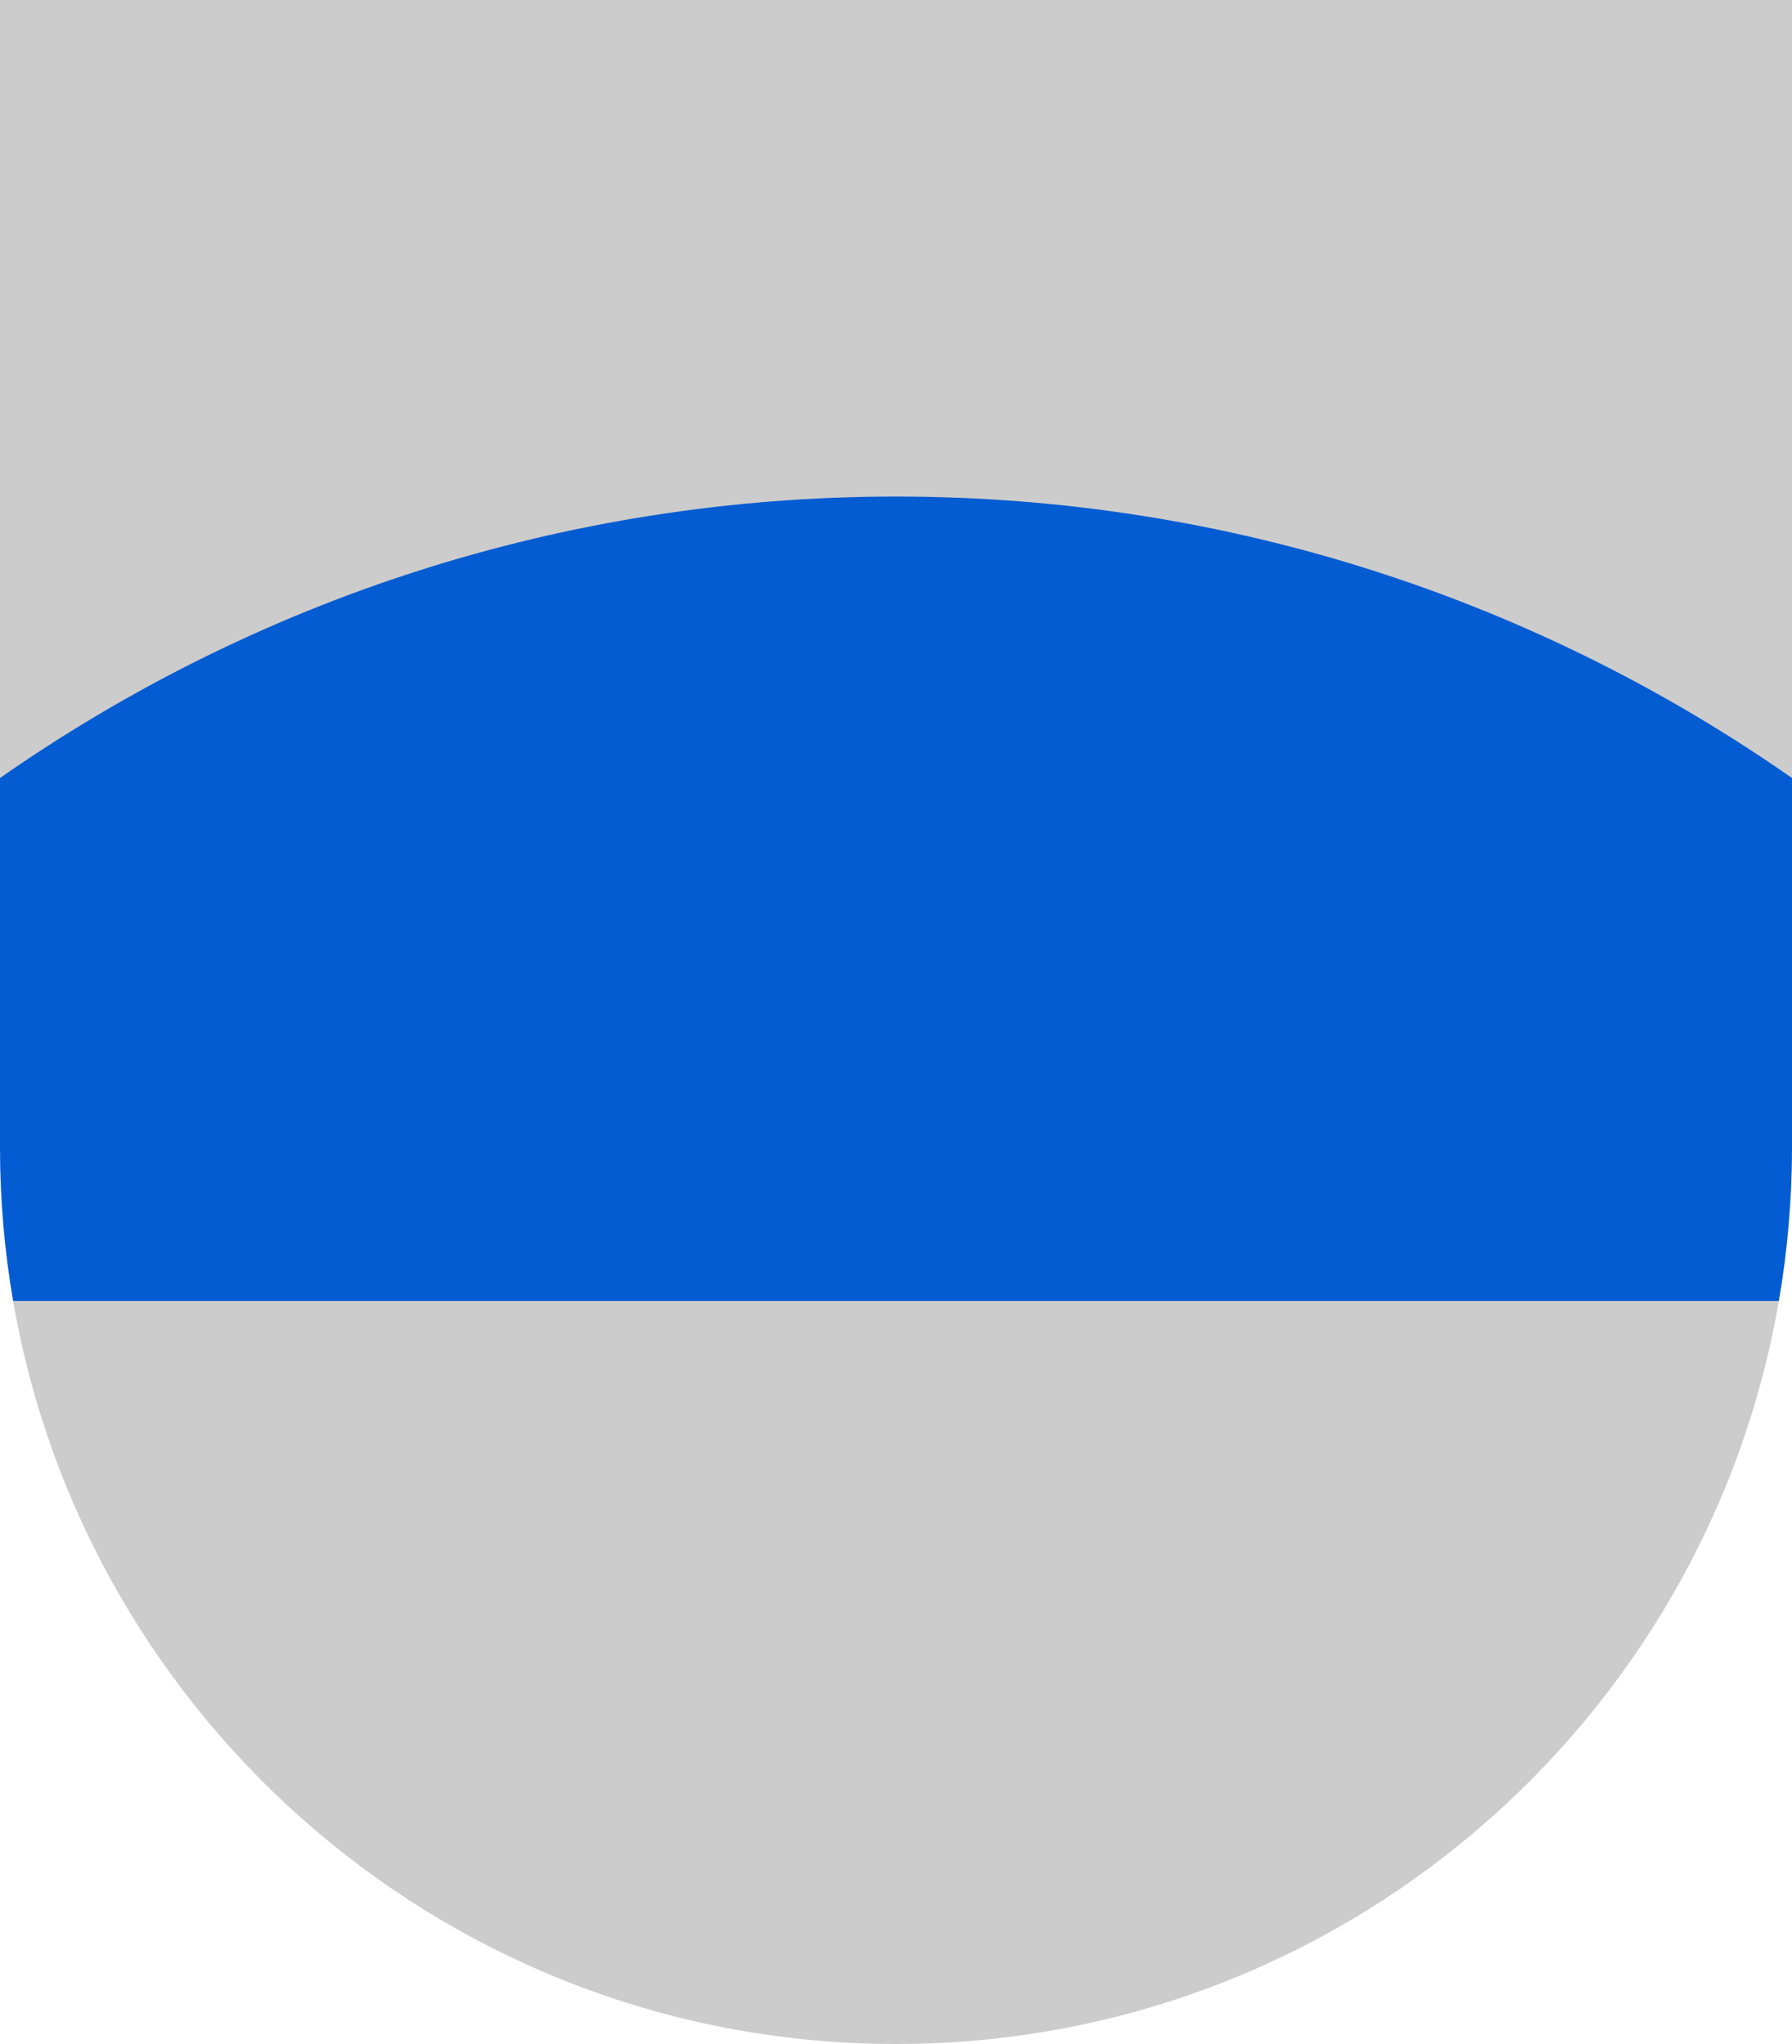<?xml version="1.0" encoding="UTF-8" standalone="no"?>
<!-- Created with Inkscape (http://www.inkscape.org/) -->

<svg
   width="500"
   height="570"
   viewBox="0 0 132.292 150.812"
   version="1.1"
   id="svg5"
   xml:space="preserve"
   xmlns="http://www.w3.org/2000/svg"
   xmlns:svg="http://www.w3.org/2000/svg"><path
     id="path13573"
     style="fill:#cccccc;stroke:none;stroke-width:0.169;stroke-linecap:round;stroke-miterlimit:10;paint-order:markers stroke fill;stop-color:#000000"
     d="m 131.323,95.986 c -5.37,31.138 -32.505,54.827 -65.177,54.827 -32.672,0 -59.807,-23.689 -65.177,-54.827 L 0,57.404 V 0 h 132.292 v 57.404 z" /><path
     id="path13575"
     style="fill:#045cd2;fill-opacity:1;stroke:none;stroke-width:0.169;stroke-linecap:round;stroke-miterlimit:10;paint-order:markers stroke fill;stop-color:#000000"
     d="m 66.146,36.637 c 24.596,-1e-6 47.395,7.681 66.146,20.767 v 27.263 c 0,3.86 -0.335,7.641 -0.969,11.319 H 0.968 C 0.334,92.307 0,88.526 0,84.667 V 57.404 C 18.751,44.318 41.55,36.637 66.146,36.637 Z" /><defs
     id="defs2" /></svg>
